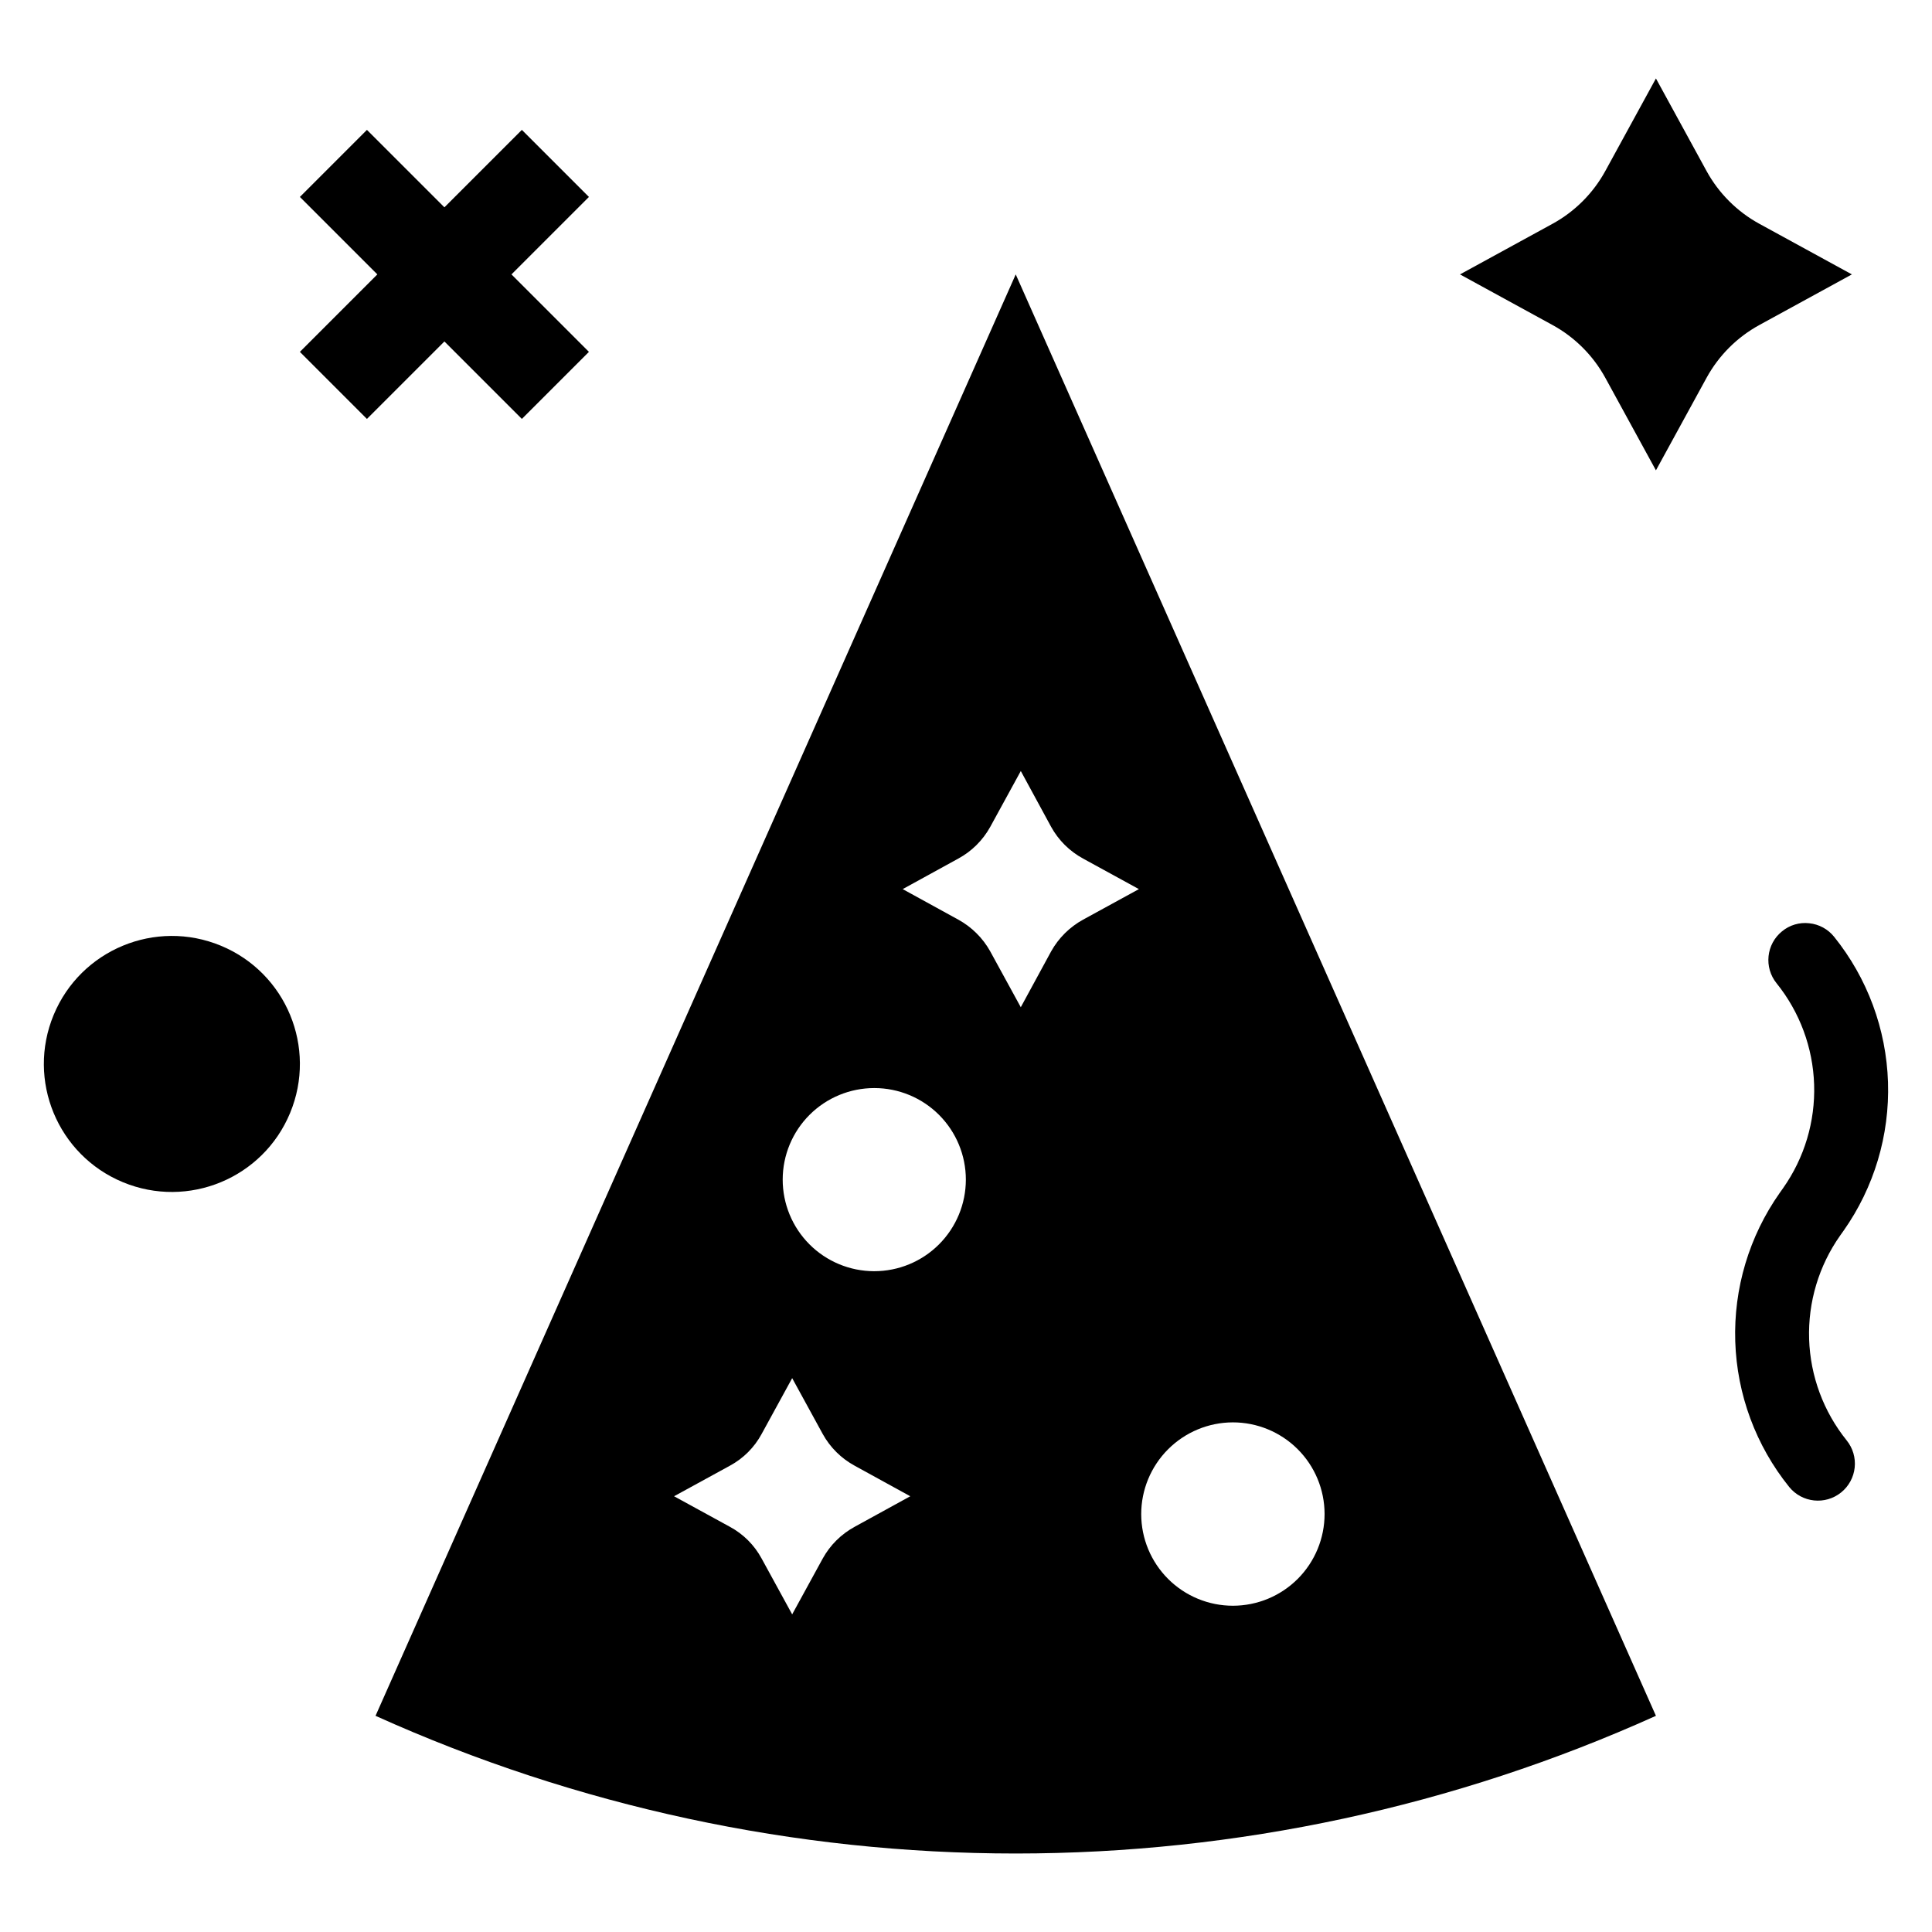 <?xml version="1.0" encoding="UTF-8"?>
<!-- Uploaded to: ICON Repo, www.iconrepo.com, Generator: ICON Repo Mixer Tools -->
<svg fill="#000000" width="800px" height="800px" version="1.1" viewBox="144 144 512 512" xmlns="http://www.w3.org/2000/svg">
 <g>
  <path d="m634.77 216.72-24.508-13.406h-0.004c-5.914-3.234-10.777-8.098-14.016-14.012l-13.402-24.512-13.406 24.512c-3.234 5.914-8.098 10.777-14.012 14.012l-24.508 13.406 24.508 13.406c5.914 3.234 10.777 8.098 14.012 14.012l13.406 24.508 13.406-24.508c3.234-5.914 8.098-10.777 14.012-14.012z"/>
  <path d="m202.53 394.62c17.309 7.168 25.527 27.012 18.355 44.316-7.168 17.309-27.008 25.527-44.316 18.359s-25.527-27.012-18.355-44.32c7.168-17.305 27.008-25.523 44.316-18.355"/>
  <path d="m243.52 598.71c53.328 24.051 111.16 36.488 169.66 36.488 58.496 0 116.33-12.438 169.66-36.488l-169.66-381.99zm126.98-50.098h0.004c-3.574 1.938-6.519 4.863-8.48 8.426l-8.09 14.785-8.09-14.785c-1.926-3.574-4.856-6.5-8.426-8.426l-14.785-8.09 14.785-8.09c3.57-1.926 6.5-4.852 8.426-8.426l8.09-14.785 8.09 14.785c1.961 3.562 4.906 6.488 8.48 8.426l14.727 8.09zm5.133-67.73h0.004c-6.434-0.016-12.598-2.582-17.141-7.141-4.539-4.559-7.082-10.73-7.074-17.164 0.012-6.434 2.574-12.598 7.129-17.145 4.555-4.543 10.727-7.09 17.16-7.086 6.434 0.004 12.602 2.562 17.148 7.113 4.547 4.551 7.102 10.723 7.102 17.156-0.004 6.441-2.57 12.621-7.133 17.172-4.562 4.555-10.746 7.106-17.191 7.094zm95.07 40.059c6.441-0.008 12.625 2.547 17.188 7.098s7.129 10.727 7.137 17.172c0.004 6.441-2.547 12.625-7.098 17.188s-10.73 7.129-17.172 7.137c-6.445 0.008-12.629-2.547-17.188-7.098-4.562-4.551-7.129-10.727-7.137-17.172 0-6.441 2.559-12.617 7.106-17.176 4.551-4.562 10.723-7.133 17.164-7.148zm-48.148-157.83c1.961 3.559 4.906 6.484 8.48 8.422l14.785 8.09-14.785 8.09c-3.562 1.953-6.504 4.875-8.48 8.426l-8.035 14.785-8.09-14.785h0.004c-1.98-3.551-4.918-6.473-8.48-8.426l-14.73-8.09 14.73-8.09c3.574-1.938 6.516-4.863 8.48-8.422l8.09-14.785z"/>
  <path d="m282.3 255.02 17.773-17.77-20.527-20.531 20.527-20.527-17.773-17.773-20.527 20.523-20.531-20.523-17.77 17.773 20.527 20.527-20.527 20.531 17.77 17.77 20.531-20.527z"/>
  <path d="m631.64 471.46 0.918-1.293v0.004c8.098-11.5 12.234-25.324 11.781-39.379-0.453-14.059-5.465-27.586-14.285-38.543-1.633-2.027-4.004-3.316-6.594-3.578-2.586-0.297-5.184 0.473-7.191 2.129-4.207 3.402-4.859 9.574-1.453 13.785 6.141 7.625 9.629 17.047 9.945 26.832 0.316 9.789-2.566 19.414-8.203 27.422l-0.914 1.293v-0.004c-8.098 11.5-12.234 25.32-11.785 39.379 0.453 14.059 5.465 27.586 14.285 38.543 3.406 4.207 9.574 4.859 13.785 1.453 2.019-1.633 3.309-4.004 3.582-6.59 0.273-2.586-0.492-5.172-2.129-7.195-6.141-7.625-9.633-17.047-9.949-26.836-0.312-9.789 2.566-19.414 8.207-27.422z"/>
 </g>
</svg>